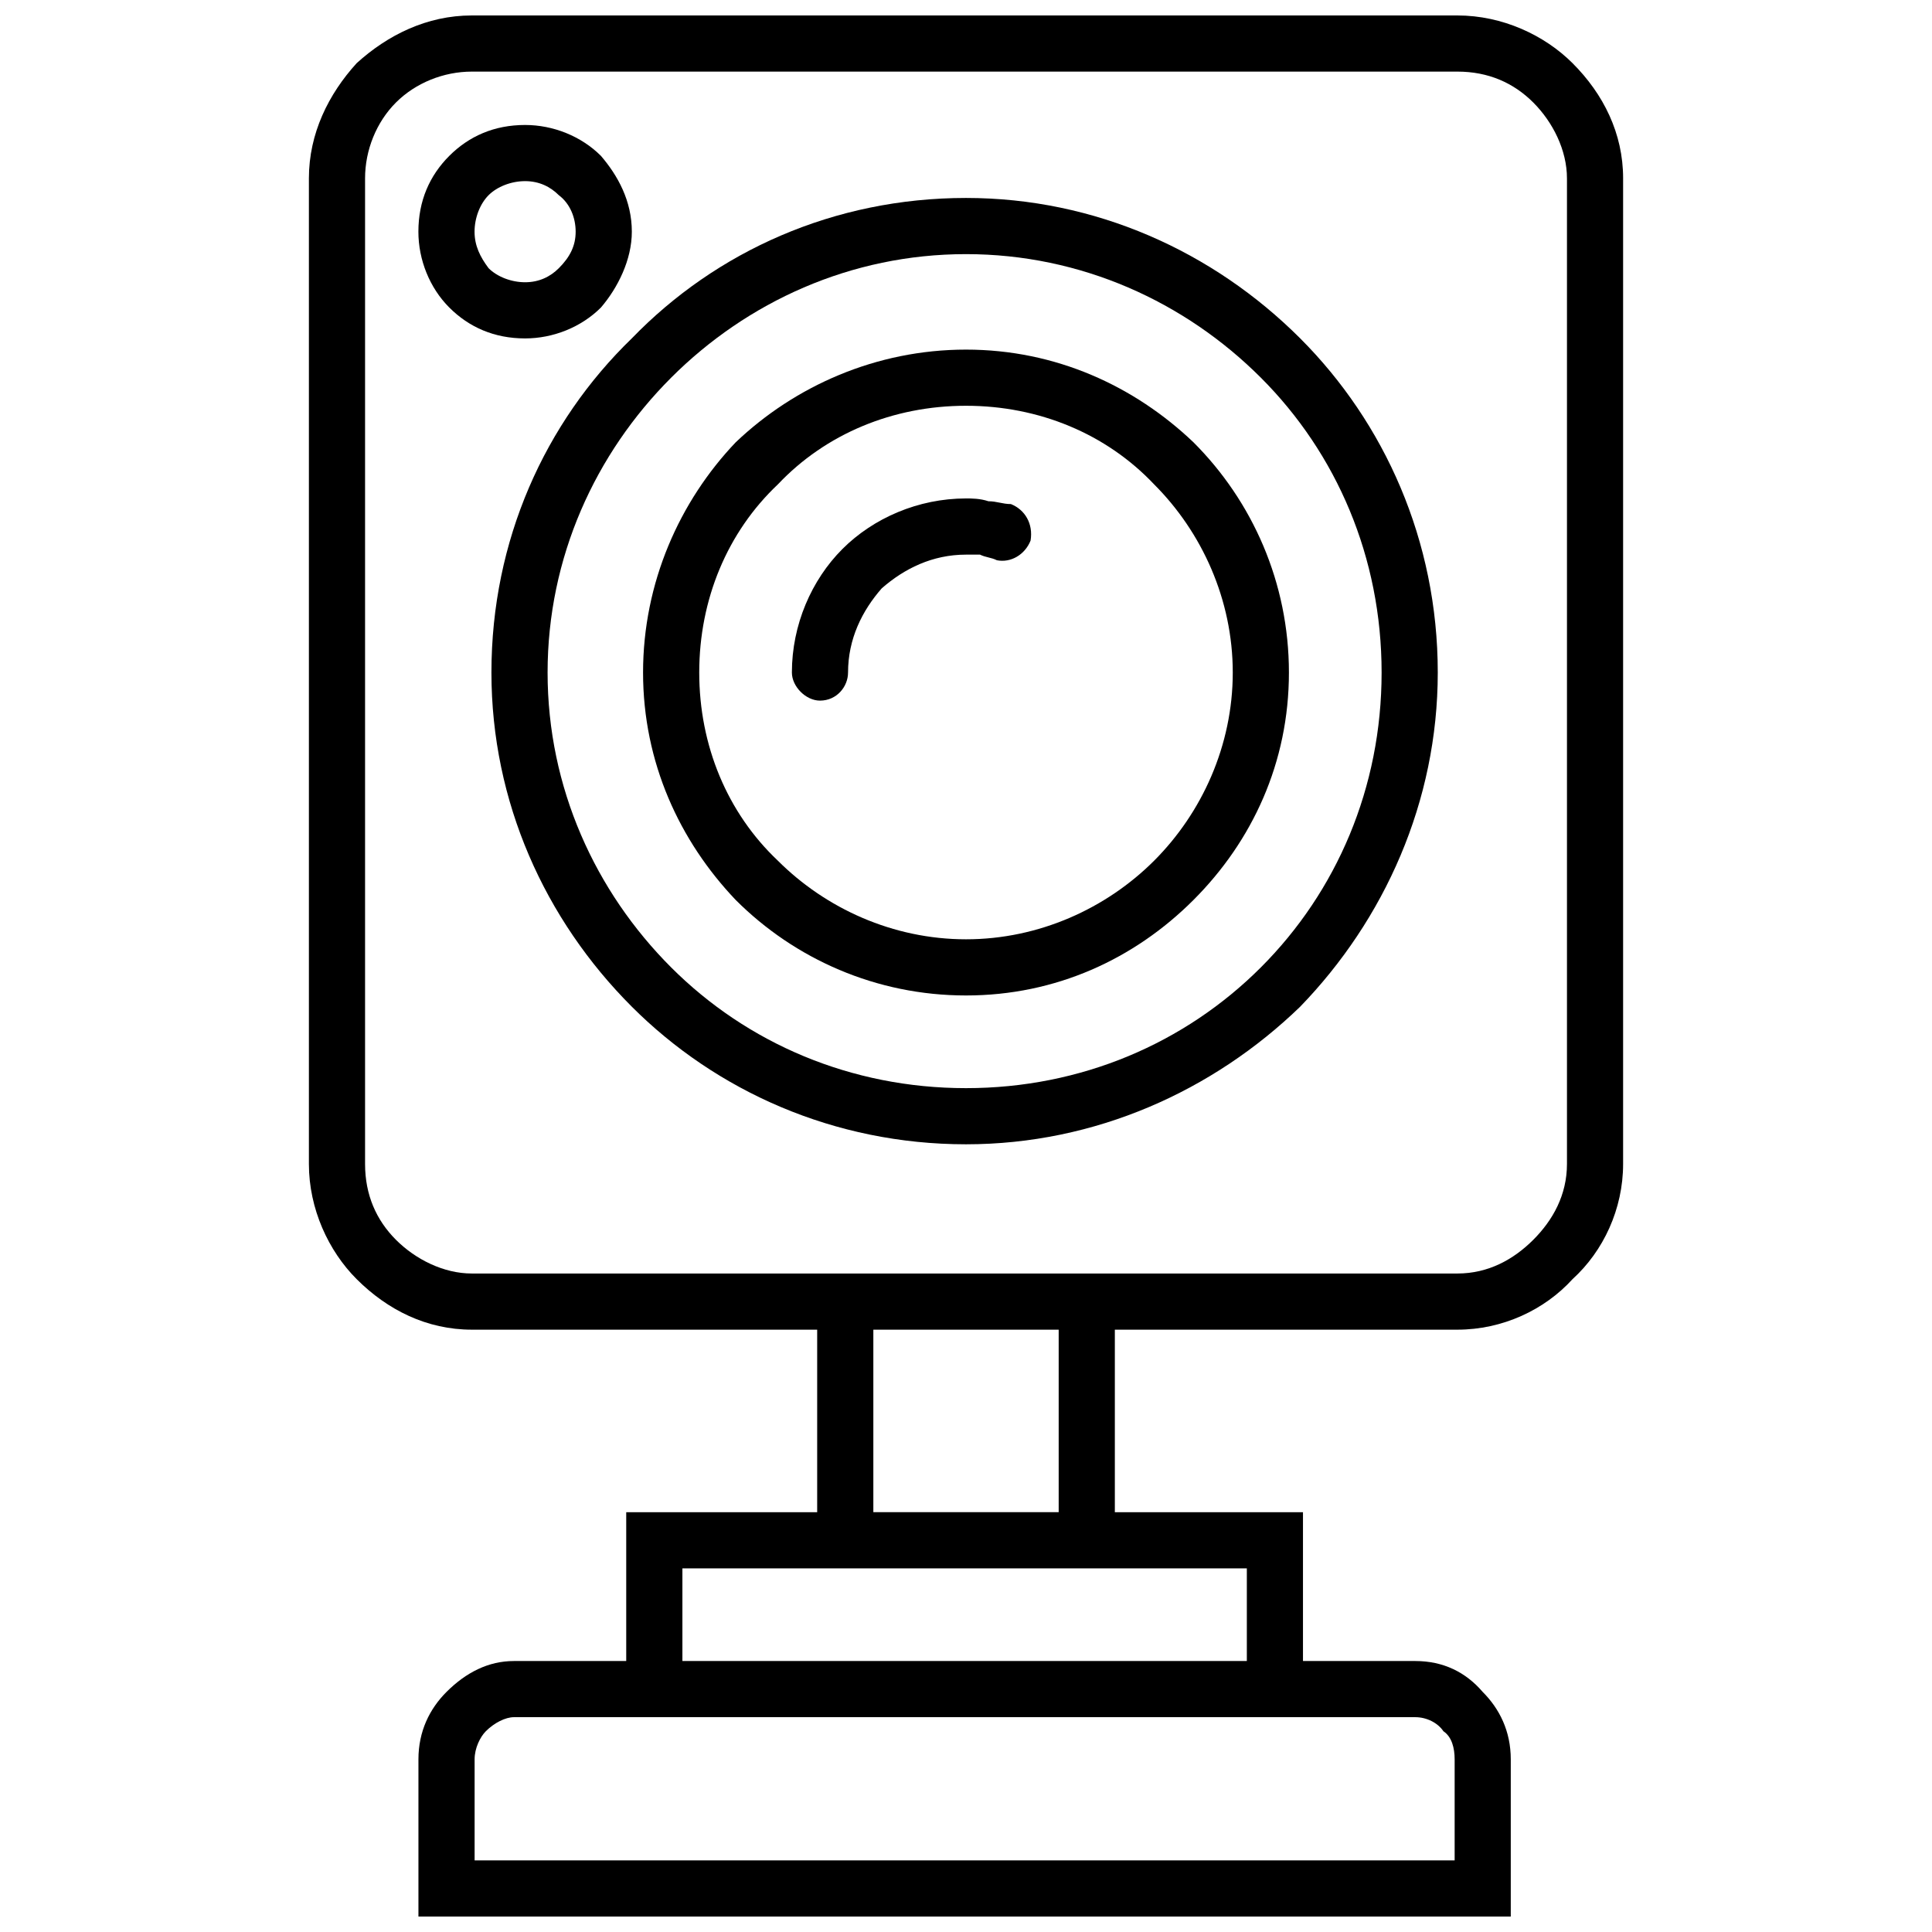 <?xml version="1.0" encoding="UTF-8"?>
<!-- Uploaded to: ICON Repo, www.svgrepo.com, Generator: ICON Repo Mixer Tools -->
<svg width="800px" height="800px" version="1.1" viewBox="144 144 512 512" xmlns="http://www.w3.org/2000/svg">
 <defs>
  <clipPath id="a">
   <path d="m225 148.09h350v503.81h-350z"/>
  </clipPath>
 </defs>
 <g clip-path="url(#a)">
  <path d="m574.14 191.26v261.21c0 11.906-5.211 23.07-13.395 30.512-7.441 8.188-18.605 13.395-30.512 13.395h-90.789v48.371h49.859v39.441h29.766c7.441 0 13.395 2.977 17.859 8.188 4.465 4.465 7.441 10.418 7.441 17.859v41.672h-289.48v-41.672c0-7.441 2.977-13.395 7.441-17.859 5.211-5.211 11.164-8.188 17.859-8.188h29.766v-39.441h50.605v-48.371h-91.535c-11.906 0-22.324-5.211-30.512-13.395-7.441-7.441-12.652-18.605-12.652-30.512v-261.21c0-11.906 5.211-22.324 12.652-30.512 8.188-7.441 18.605-12.652 30.512-12.652h261.21c11.906 0 23.07 5.211 30.512 12.652 8.188 8.188 13.395 18.605 13.395 30.512zm-84.836 407.81h-209.11c-2.234 0-5.211 1.488-7.441 3.723-1.488 1.488-2.977 4.465-2.977 7.441v26.789h259.72v-26.789c0-2.977-0.746-5.953-2.977-7.441-1.488-2.234-4.465-3.723-7.441-3.723zm-49.859-39.441h-114.6v24.559h149.58v-24.559zm-14.883-63.254h-49.117v48.371h49.117zm134.7-43.906v-261.21c0-7.441-3.723-14.883-8.93-20.094-5.211-5.211-11.906-8.188-20.094-8.188h-261.21c-7.441 0-14.883 2.977-20.094 8.188-5.211 5.211-8.188 12.652-8.188 20.094v261.21c0 8.188 2.977 14.883 8.188 20.094 5.211 5.211 12.652 8.93 20.094 8.93h261.21c8.188 0 14.883-3.723 20.094-8.93 5.211-5.211 8.93-11.906 8.93-20.094z"/>
 </g>
 <path d="m400 196.46c34.23 0 65.488 14.141 88.559 37.207 22.324 22.324 36.465 53.582 36.465 88.559 0 34.23-14.141 65.488-36.465 88.559-23.07 22.324-54.324 36.465-88.559 36.465-34.977 0-66.23-14.141-88.559-36.465-23.07-23.07-37.207-54.324-37.207-88.559 0-34.977 14.141-66.23 37.207-88.559 22.324-23.07 53.582-37.207 88.559-37.207zm78.141 47.629c-20.094-20.094-47.629-32.742-78.141-32.742s-58.047 12.652-78.141 32.742c-20.094 20.094-32.742 47.629-32.742 78.141s12.652 58.047 32.742 78.141c20.094 20.094 47.629 32 78.141 32s58.047-11.906 78.141-32 32-47.629 32-78.141-11.906-58.047-32-78.141z"/>
 <path d="m400 236.65c23.812 0 44.652 9.676 60.277 24.559 15.629 15.629 25.301 37.207 25.301 61.023 0 23.812-9.676 44.652-25.301 60.277-15.629 15.629-36.465 25.301-60.277 25.301s-45.395-9.676-61.023-25.301c-14.883-15.629-24.559-36.465-24.559-60.277s9.676-45.395 24.559-61.023c15.629-14.883 37.207-24.559 61.023-24.559zm49.859 35.719c-12.652-13.395-30.512-20.836-49.859-20.836s-37.207 7.441-49.859 20.836c-13.395 12.652-20.836 30.512-20.836 49.859 0 19.348 7.441 37.207 20.836 49.859 12.652 12.652 30.512 20.836 49.859 20.836s37.207-8.188 49.859-20.836c12.652-12.652 20.836-30.512 20.836-49.859 0-19.348-8.188-37.207-20.836-49.859z"/>
 <path d="m368.74 322.23c0 3.723-2.977 7.441-7.441 7.441-3.723 0-7.441-3.723-7.441-7.441 0-12.652 5.211-24.559 13.395-32.742 8.188-8.188 20.094-13.395 32.742-13.395 1.488 0 3.723 0 5.953 0.746 2.234 0 3.723 0.746 5.953 0.746 3.723 1.488 5.953 5.211 5.211 9.676-1.488 3.723-5.211 5.953-8.93 5.211-1.488-0.746-2.977-0.746-4.465-1.488h-3.723c-8.93 0-16.371 3.723-22.324 8.93-5.211 5.953-8.93 13.395-8.93 22.324z"/>
 <path d="m283.16 177.12c7.441 0 14.883 2.977 20.094 8.188 4.465 5.211 8.188 11.906 8.188 20.094 0 7.441-3.723 14.883-8.188 20.094-5.211 5.211-12.652 8.188-20.094 8.188-8.188 0-14.883-2.977-20.094-8.188-5.211-5.211-8.188-12.652-8.188-20.094 0-8.188 2.977-14.883 8.188-20.094 5.211-5.211 11.906-8.188 20.094-8.188zm8.93 18.605c-2.234-2.234-5.211-3.723-8.93-3.723-3.723 0-7.441 1.488-9.676 3.723s-3.723 5.953-3.723 9.676c0 3.723 1.488 6.699 3.723 9.676 2.234 2.234 5.953 3.723 9.676 3.723 3.723 0 6.699-1.488 8.93-3.723 2.977-2.977 4.465-5.953 4.465-9.676 0-3.723-1.488-7.441-4.465-9.676z"/>
</svg>